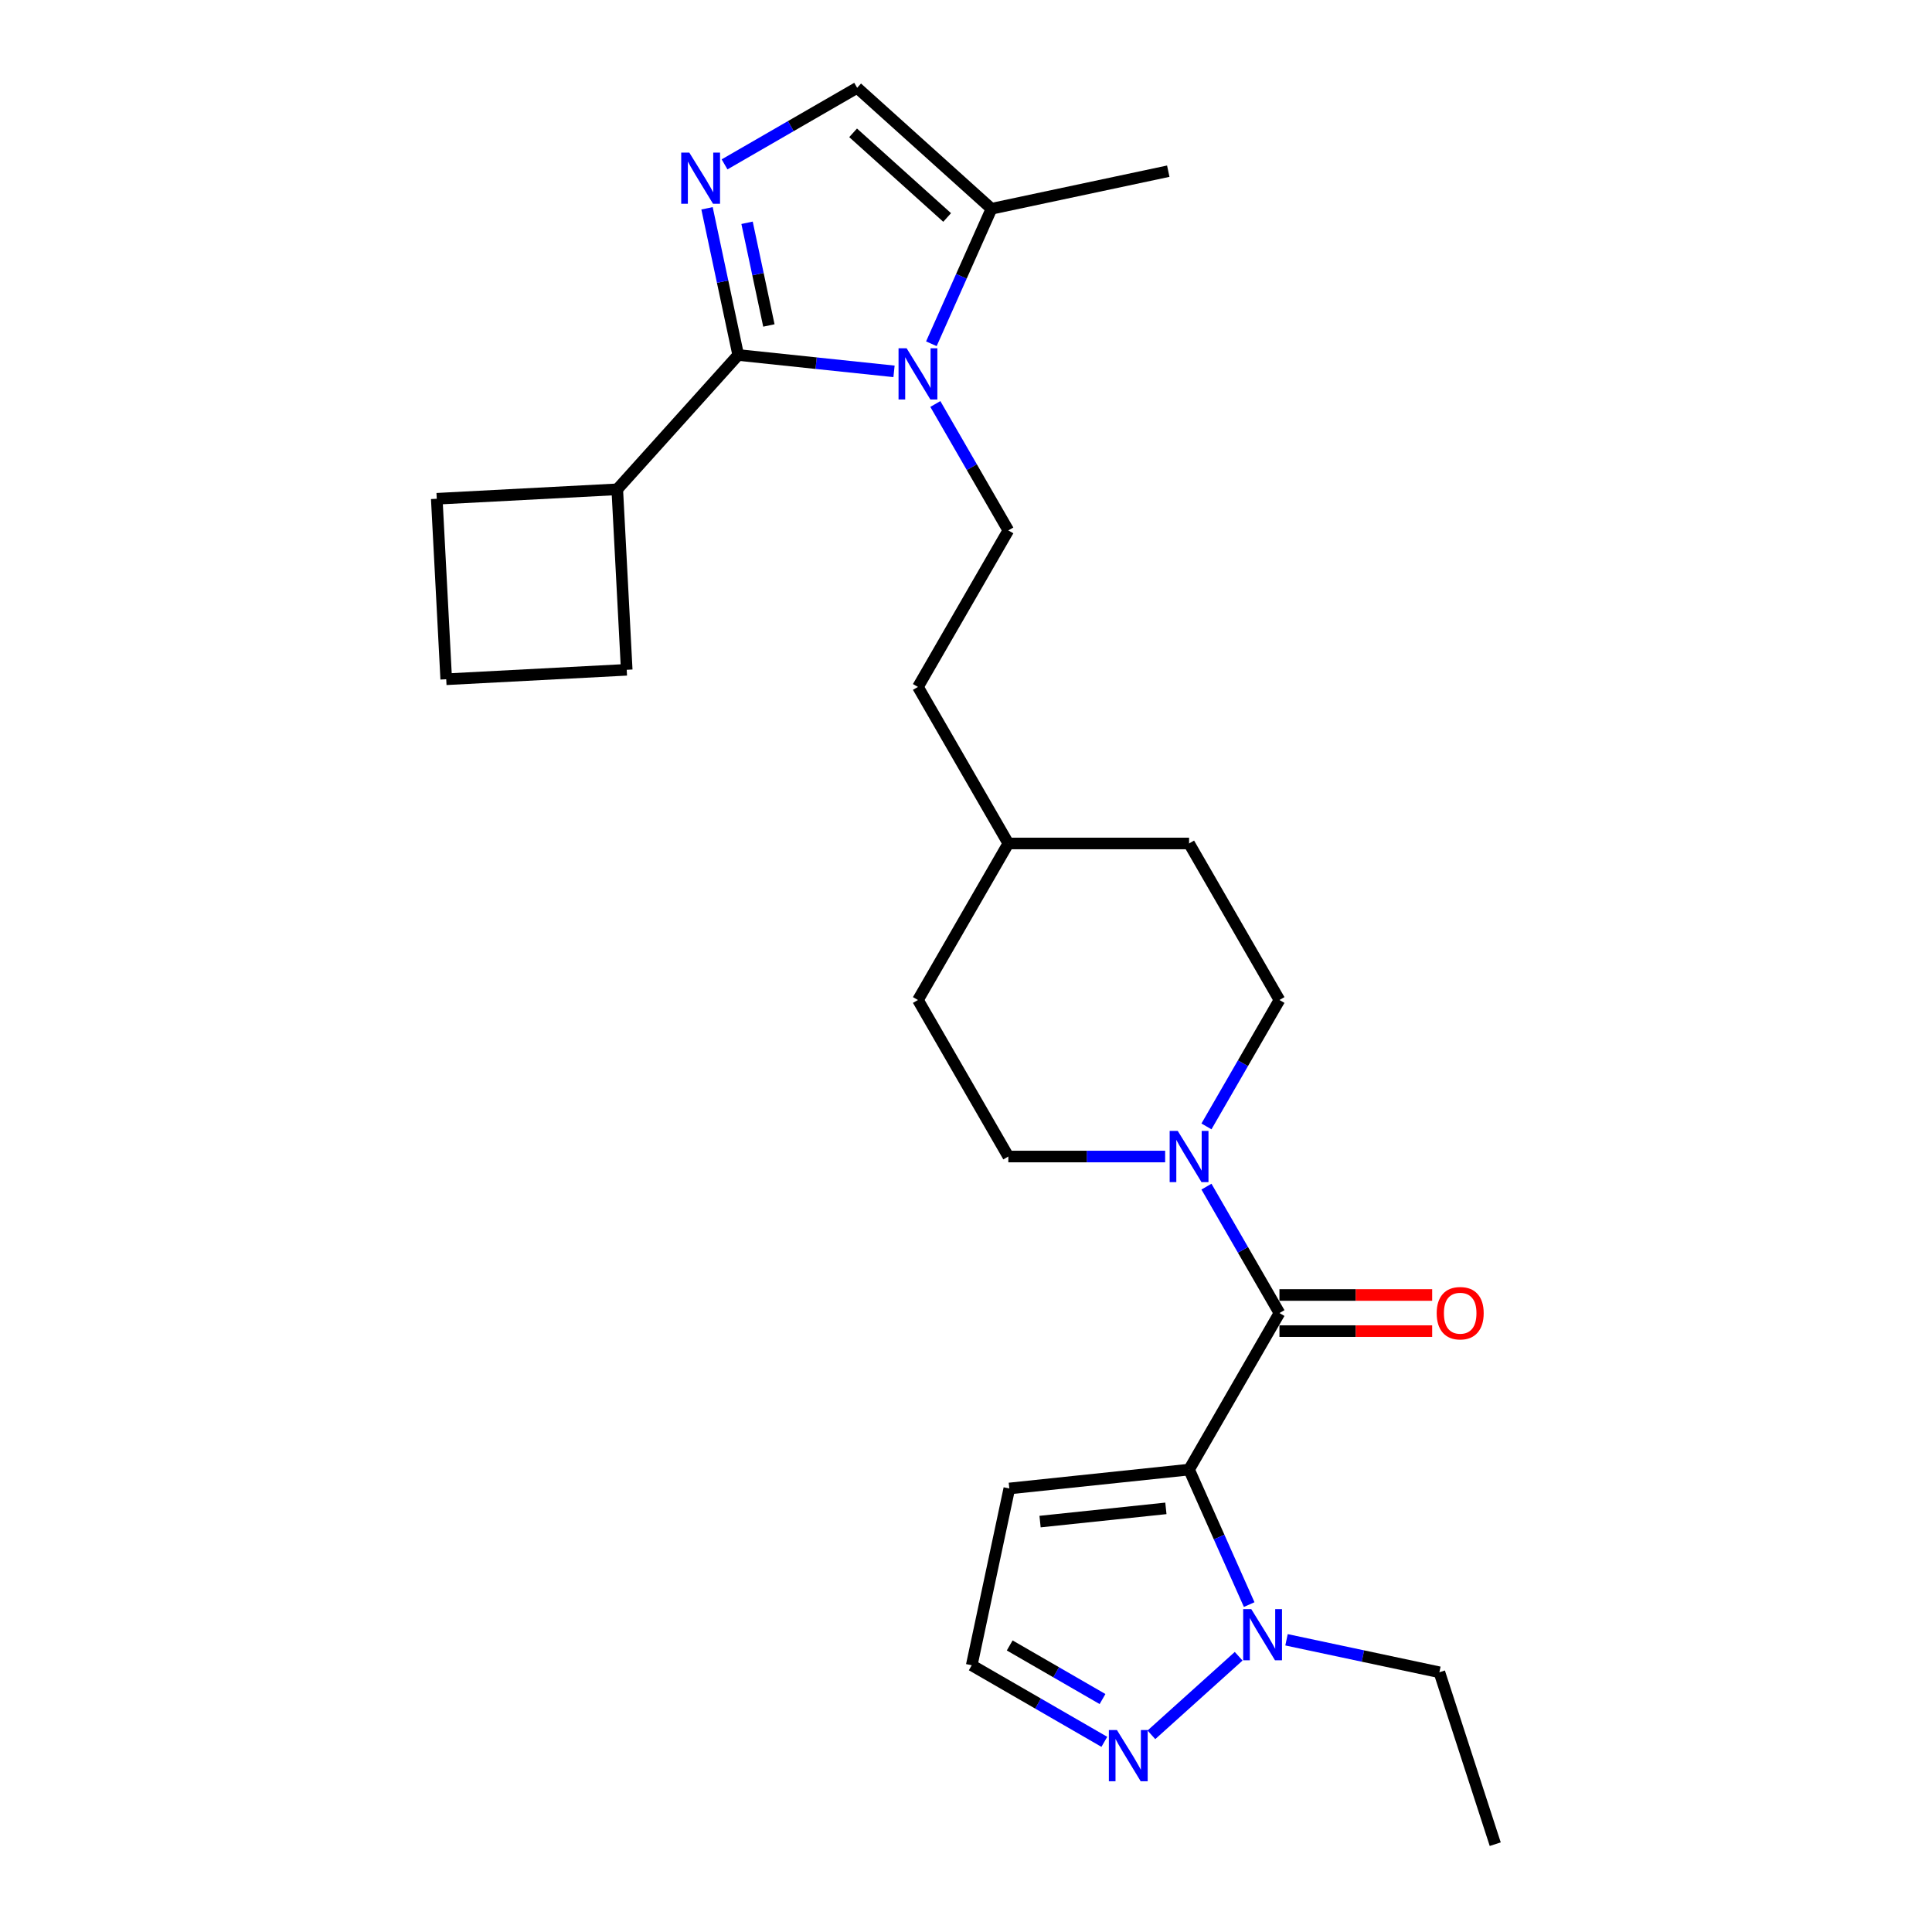 <?xml version='1.0' encoding='iso-8859-1'?>
<svg version='1.1' baseProfile='full'
              xmlns='http://www.w3.org/2000/svg'
                      xmlns:rdkit='http://www.rdkit.org/xml'
                      xmlns:xlink='http://www.w3.org/1999/xlink'
                  xml:space='preserve'
width='1000px' height='1000px' viewBox='0 0 1000 1000'>
<!-- END OF HEADER -->
<rect style='opacity:1.0;fill:#FFFFFF;stroke:none' width='1000' height='1000' x='0' y='0'> </rect>
<path class='bond-3' d='M 615.462,760.655 L 662.239,679.636' style='fill:none;fill-rule:evenodd;stroke:#000000;stroke-width:6px;stroke-linecap:butt;stroke-linejoin:miter;stroke-opacity:1' />
<path class='bond-4' d='M 615.462,760.655 L 631.019,795.595' style='fill:none;fill-rule:evenodd;stroke:#000000;stroke-width:6px;stroke-linecap:butt;stroke-linejoin:miter;stroke-opacity:1' />
<path class='bond-4' d='M 631.019,795.595 L 646.575,830.534' style='fill:none;fill-rule:evenodd;stroke:#0000FF;stroke-width:6px;stroke-linecap:butt;stroke-linejoin:miter;stroke-opacity:1' />
<path class='bond-9' d='M 615.462,760.655 L 522.422,770.434' style='fill:none;fill-rule:evenodd;stroke:#000000;stroke-width:6px;stroke-linecap:butt;stroke-linejoin:miter;stroke-opacity:1' />
<path class='bond-9' d='M 603.462,780.73 L 538.334,787.575' style='fill:none;fill-rule:evenodd;stroke:#000000;stroke-width:6px;stroke-linecap:butt;stroke-linejoin:miter;stroke-opacity:1' />
<path class='bond-0' d='M 484.131,209.105 L 503.02,241.822' style='fill:none;fill-rule:evenodd;stroke:#0000FF;stroke-width:6px;stroke-linecap:butt;stroke-linejoin:miter;stroke-opacity:1' />
<path class='bond-0' d='M 503.02,241.822 L 521.909,274.538' style='fill:none;fill-rule:evenodd;stroke:#000000;stroke-width:6px;stroke-linecap:butt;stroke-linejoin:miter;stroke-opacity:1' />
<path class='bond-1' d='M 462.746,192.217 L 422.419,187.979' style='fill:none;fill-rule:evenodd;stroke:#0000FF;stroke-width:6px;stroke-linecap:butt;stroke-linejoin:miter;stroke-opacity:1' />
<path class='bond-1' d='M 422.419,187.979 L 382.092,183.74' style='fill:none;fill-rule:evenodd;stroke:#000000;stroke-width:6px;stroke-linecap:butt;stroke-linejoin:miter;stroke-opacity:1' />
<path class='bond-6' d='M 482.072,177.933 L 497.628,142.993' style='fill:none;fill-rule:evenodd;stroke:#0000FF;stroke-width:6px;stroke-linecap:butt;stroke-linejoin:miter;stroke-opacity:1' />
<path class='bond-6' d='M 497.628,142.993 L 513.184,108.054' style='fill:none;fill-rule:evenodd;stroke:#000000;stroke-width:6px;stroke-linecap:butt;stroke-linejoin:miter;stroke-opacity:1' />
<path class='bond-2' d='M 382.092,183.74 L 374.023,145.779' style='fill:none;fill-rule:evenodd;stroke:#000000;stroke-width:6px;stroke-linecap:butt;stroke-linejoin:miter;stroke-opacity:1' />
<path class='bond-2' d='M 374.023,145.779 L 365.954,107.817' style='fill:none;fill-rule:evenodd;stroke:#0000FF;stroke-width:6px;stroke-linecap:butt;stroke-linejoin:miter;stroke-opacity:1' />
<path class='bond-2' d='M 397.973,168.461 L 392.325,141.888' style='fill:none;fill-rule:evenodd;stroke:#000000;stroke-width:6px;stroke-linecap:butt;stroke-linejoin:miter;stroke-opacity:1' />
<path class='bond-2' d='M 392.325,141.888 L 386.676,115.315' style='fill:none;fill-rule:evenodd;stroke:#0000FF;stroke-width:6px;stroke-linecap:butt;stroke-linejoin:miter;stroke-opacity:1' />
<path class='bond-13' d='M 382.092,183.74 L 319.493,253.264' style='fill:none;fill-rule:evenodd;stroke:#000000;stroke-width:6px;stroke-linecap:butt;stroke-linejoin:miter;stroke-opacity:1' />
<path class='bond-28' d='M 375.028,85.08 L 409.344,65.267' style='fill:none;fill-rule:evenodd;stroke:#0000FF;stroke-width:6px;stroke-linecap:butt;stroke-linejoin:miter;stroke-opacity:1' />
<path class='bond-28' d='M 409.344,65.267 L 443.661,45.455' style='fill:none;fill-rule:evenodd;stroke:#000000;stroke-width:6px;stroke-linecap:butt;stroke-linejoin:miter;stroke-opacity:1' />
<path class='bond-5' d='M 662.239,679.636 L 643.35,646.919' style='fill:none;fill-rule:evenodd;stroke:#000000;stroke-width:6px;stroke-linecap:butt;stroke-linejoin:miter;stroke-opacity:1' />
<path class='bond-5' d='M 643.35,646.919 L 624.461,614.202' style='fill:none;fill-rule:evenodd;stroke:#0000FF;stroke-width:6px;stroke-linecap:butt;stroke-linejoin:miter;stroke-opacity:1' />
<path class='bond-12' d='M 662.239,688.991 L 701.765,688.991' style='fill:none;fill-rule:evenodd;stroke:#000000;stroke-width:6px;stroke-linecap:butt;stroke-linejoin:miter;stroke-opacity:1' />
<path class='bond-12' d='M 701.765,688.991 L 741.292,688.991' style='fill:none;fill-rule:evenodd;stroke:#FF0000;stroke-width:6px;stroke-linecap:butt;stroke-linejoin:miter;stroke-opacity:1' />
<path class='bond-12' d='M 662.239,670.28 L 701.765,670.28' style='fill:none;fill-rule:evenodd;stroke:#000000;stroke-width:6px;stroke-linecap:butt;stroke-linejoin:miter;stroke-opacity:1' />
<path class='bond-12' d='M 701.765,670.28 L 741.292,670.28' style='fill:none;fill-rule:evenodd;stroke:#FF0000;stroke-width:6px;stroke-linecap:butt;stroke-linejoin:miter;stroke-opacity:1' />
<path class='bond-8' d='M 641.128,857.273 L 595.96,897.942' style='fill:none;fill-rule:evenodd;stroke:#0000FF;stroke-width:6px;stroke-linecap:butt;stroke-linejoin:miter;stroke-opacity:1' />
<path class='bond-19' d='M 665.9,848.753 L 705.462,857.162' style='fill:none;fill-rule:evenodd;stroke:#0000FF;stroke-width:6px;stroke-linecap:butt;stroke-linejoin:miter;stroke-opacity:1' />
<path class='bond-19' d='M 705.462,857.162 L 745.023,865.571' style='fill:none;fill-rule:evenodd;stroke:#000000;stroke-width:6px;stroke-linecap:butt;stroke-linejoin:miter;stroke-opacity:1' />
<path class='bond-14' d='M 624.461,583.03 L 643.35,550.314' style='fill:none;fill-rule:evenodd;stroke:#0000FF;stroke-width:6px;stroke-linecap:butt;stroke-linejoin:miter;stroke-opacity:1' />
<path class='bond-14' d='M 643.35,550.314 L 662.239,517.597' style='fill:none;fill-rule:evenodd;stroke:#000000;stroke-width:6px;stroke-linecap:butt;stroke-linejoin:miter;stroke-opacity:1' />
<path class='bond-15' d='M 603.076,598.616 L 562.493,598.616' style='fill:none;fill-rule:evenodd;stroke:#0000FF;stroke-width:6px;stroke-linecap:butt;stroke-linejoin:miter;stroke-opacity:1' />
<path class='bond-15' d='M 562.493,598.616 L 521.909,598.616' style='fill:none;fill-rule:evenodd;stroke:#000000;stroke-width:6px;stroke-linecap:butt;stroke-linejoin:miter;stroke-opacity:1' />
<path class='bond-7' d='M 513.184,108.054 L 443.661,45.455' style='fill:none;fill-rule:evenodd;stroke:#000000;stroke-width:6px;stroke-linecap:butt;stroke-linejoin:miter;stroke-opacity:1' />
<path class='bond-7' d='M 490.236,112.569 L 441.569,68.749' style='fill:none;fill-rule:evenodd;stroke:#000000;stroke-width:6px;stroke-linecap:butt;stroke-linejoin:miter;stroke-opacity:1' />
<path class='bond-21' d='M 513.184,108.054 L 604.693,88.603' style='fill:none;fill-rule:evenodd;stroke:#000000;stroke-width:6px;stroke-linecap:butt;stroke-linejoin:miter;stroke-opacity:1' />
<path class='bond-26' d='M 571.604,901.568 L 537.287,881.756' style='fill:none;fill-rule:evenodd;stroke:#0000FF;stroke-width:6px;stroke-linecap:butt;stroke-linejoin:miter;stroke-opacity:1' />
<path class='bond-26' d='M 537.287,881.756 L 502.971,861.943' style='fill:none;fill-rule:evenodd;stroke:#000000;stroke-width:6px;stroke-linecap:butt;stroke-linejoin:miter;stroke-opacity:1' />
<path class='bond-26' d='M 570.664,879.421 L 546.643,865.552' style='fill:none;fill-rule:evenodd;stroke:#0000FF;stroke-width:6px;stroke-linecap:butt;stroke-linejoin:miter;stroke-opacity:1' />
<path class='bond-26' d='M 546.643,865.552 L 522.621,851.683' style='fill:none;fill-rule:evenodd;stroke:#000000;stroke-width:6px;stroke-linecap:butt;stroke-linejoin:miter;stroke-opacity:1' />
<path class='bond-11' d='M 522.422,770.434 L 502.971,861.943' style='fill:none;fill-rule:evenodd;stroke:#000000;stroke-width:6px;stroke-linecap:butt;stroke-linejoin:miter;stroke-opacity:1' />
<path class='bond-10' d='M 521.909,274.538 L 475.133,355.558' style='fill:none;fill-rule:evenodd;stroke:#000000;stroke-width:6px;stroke-linecap:butt;stroke-linejoin:miter;stroke-opacity:1' />
<path class='bond-23' d='M 319.493,253.264 L 324.389,346.689' style='fill:none;fill-rule:evenodd;stroke:#000000;stroke-width:6px;stroke-linecap:butt;stroke-linejoin:miter;stroke-opacity:1' />
<path class='bond-24' d='M 319.493,253.264 L 226.068,258.16' style='fill:none;fill-rule:evenodd;stroke:#000000;stroke-width:6px;stroke-linecap:butt;stroke-linejoin:miter;stroke-opacity:1' />
<path class='bond-17' d='M 662.239,517.597 L 615.462,436.577' style='fill:none;fill-rule:evenodd;stroke:#000000;stroke-width:6px;stroke-linecap:butt;stroke-linejoin:miter;stroke-opacity:1' />
<path class='bond-18' d='M 521.909,598.616 L 475.133,517.597' style='fill:none;fill-rule:evenodd;stroke:#000000;stroke-width:6px;stroke-linecap:butt;stroke-linejoin:miter;stroke-opacity:1' />
<path class='bond-16' d='M 475.133,355.558 L 521.909,436.577' style='fill:none;fill-rule:evenodd;stroke:#000000;stroke-width:6px;stroke-linecap:butt;stroke-linejoin:miter;stroke-opacity:1' />
<path class='bond-27' d='M 615.462,436.577 L 521.909,436.577' style='fill:none;fill-rule:evenodd;stroke:#000000;stroke-width:6px;stroke-linecap:butt;stroke-linejoin:miter;stroke-opacity:1' />
<path class='bond-20' d='M 475.133,517.597 L 521.909,436.577' style='fill:none;fill-rule:evenodd;stroke:#000000;stroke-width:6px;stroke-linecap:butt;stroke-linejoin:miter;stroke-opacity:1' />
<path class='bond-25' d='M 745.023,865.571 L 773.932,954.545' style='fill:none;fill-rule:evenodd;stroke:#000000;stroke-width:6px;stroke-linecap:butt;stroke-linejoin:miter;stroke-opacity:1' />
<path class='bond-22' d='M 230.964,351.585 L 226.068,258.16' style='fill:none;fill-rule:evenodd;stroke:#000000;stroke-width:6px;stroke-linecap:butt;stroke-linejoin:miter;stroke-opacity:1' />
<path class='bond-29' d='M 230.964,351.585 L 324.389,346.689' style='fill:none;fill-rule:evenodd;stroke:#000000;stroke-width:6px;stroke-linecap:butt;stroke-linejoin:miter;stroke-opacity:1' />
<path  class='atom-1' d='M 469.276 180.272
L 477.958 194.305
Q 478.819 195.689, 480.203 198.197
Q 481.588 200.704, 481.663 200.854
L 481.663 180.272
L 485.18 180.272
L 485.18 206.766
L 481.55 206.766
L 472.233 191.423
Q 471.147 189.627, 469.987 187.569
Q 468.865 185.511, 468.528 184.875
L 468.528 206.766
L 465.085 206.766
L 465.085 180.272
L 469.276 180.272
' fill='#0000FF'/>
<path  class='atom-3' d='M 356.785 78.984
L 365.466 93.017
Q 366.327 94.402, 367.712 96.909
Q 369.096 99.416, 369.171 99.566
L 369.171 78.984
L 372.689 78.984
L 372.689 105.478
L 369.059 105.478
L 359.741 90.136
Q 358.656 88.339, 357.496 86.281
Q 356.373 84.223, 356.036 83.587
L 356.036 105.478
L 352.594 105.478
L 352.594 78.984
L 356.785 78.984
' fill='#0000FF'/>
<path  class='atom-5' d='M 647.658 832.873
L 656.339 846.906
Q 657.2 848.291, 658.585 850.798
Q 659.969 853.305, 660.044 853.455
L 660.044 832.873
L 663.562 832.873
L 663.562 859.367
L 659.932 859.367
L 650.614 844.025
Q 649.529 842.228, 648.369 840.17
Q 647.246 838.112, 646.909 837.476
L 646.909 859.367
L 643.466 859.367
L 643.466 832.873
L 647.658 832.873
' fill='#0000FF'/>
<path  class='atom-6' d='M 609.606 585.369
L 618.288 599.402
Q 619.148 600.787, 620.533 603.294
Q 621.918 605.801, 621.992 605.951
L 621.992 585.369
L 625.51 585.369
L 625.51 611.863
L 621.88 611.863
L 612.562 596.521
Q 611.477 594.724, 610.317 592.666
Q 609.194 590.608, 608.858 589.972
L 608.858 611.863
L 605.415 611.863
L 605.415 585.369
L 609.606 585.369
' fill='#0000FF'/>
<path  class='atom-9' d='M 578.134 895.472
L 586.816 909.505
Q 587.676 910.89, 589.061 913.397
Q 590.446 915.904, 590.52 916.054
L 590.52 895.472
L 594.038 895.472
L 594.038 921.967
L 590.408 921.967
L 581.09 906.624
Q 580.005 904.828, 578.845 902.77
Q 577.722 900.711, 577.386 900.075
L 577.386 921.967
L 573.943 921.967
L 573.943 895.472
L 578.134 895.472
' fill='#0000FF'/>
<path  class='atom-13' d='M 743.63 679.711
Q 743.63 673.349, 746.774 669.794
Q 749.917 666.239, 755.792 666.239
Q 761.667 666.239, 764.811 669.794
Q 767.954 673.349, 767.954 679.711
Q 767.954 686.147, 764.773 689.814
Q 761.593 693.444, 755.792 693.444
Q 749.955 693.444, 746.774 689.814
Q 743.63 686.184, 743.63 679.711
M 755.792 690.45
Q 759.834 690.45, 762.004 687.756
Q 764.212 685.024, 764.212 679.711
Q 764.212 674.509, 762.004 671.889
Q 759.834 669.233, 755.792 669.233
Q 751.751 669.233, 749.543 671.852
Q 747.372 674.472, 747.372 679.711
Q 747.372 685.062, 749.543 687.756
Q 751.751 690.45, 755.792 690.45
' fill='#FF0000'/>
</svg>
